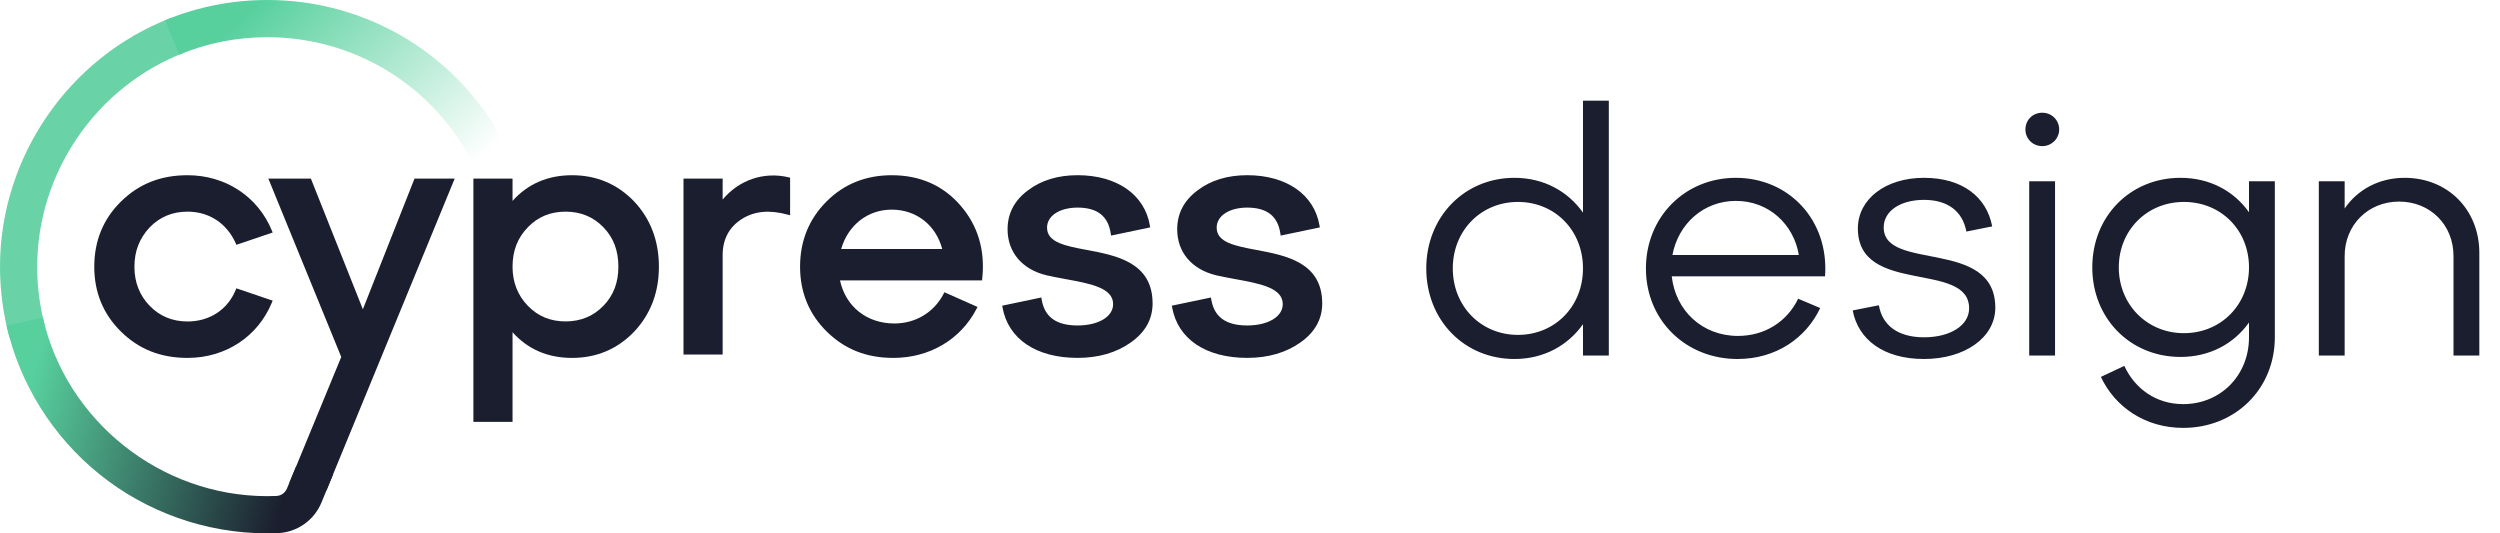 <svg width="225" height="48" viewBox="0 0 225 48" fill="none"
	xmlns="http://www.w3.org/2000/svg">
	<path d="M0.854 30.359C0.288 28.298 0 26.157 0 24.001C0 14.159 6.181 5.16 15.382 1.611L16.589 4.733C8.669 7.789 3.349 15.531 3.349 24.001C3.349 25.859 3.596 27.699 4.082 29.472L0.854 30.359Z" fill="#69D3A7"/>
	<path d="M42.451 14.493C38.87 7.619 31.822 3.348 24.061 3.348C21.311 3.348 18.639 3.878 16.123 4.918L14.84 1.827C17.764 0.617 20.866 0 24.061 0C33.077 0 41.262 4.96 45.422 12.946L42.451 14.493Z" fill="url(#paint0_linear_11832_19893)"/>
	<path d="M16.877 19.049C18.819 19.049 20.401 20.085 21.214 21.892L21.278 22.033L24.54 20.925L24.471 20.758C23.207 17.682 20.298 15.77 16.877 15.77C14.472 15.77 12.517 16.541 10.902 18.124C9.296 19.697 8.484 21.676 8.484 24.006C8.484 26.317 9.296 28.285 10.902 29.858C12.517 31.441 14.472 32.212 16.877 32.212C20.298 32.212 23.207 30.3 24.471 27.226L24.54 27.059L21.273 25.949L21.211 26.096C20.483 27.871 18.863 28.933 16.877 28.933C15.524 28.933 14.382 28.46 13.476 27.529C12.561 26.586 12.098 25.402 12.098 24.009C12.098 22.606 12.55 21.444 13.476 20.458C14.379 19.522 15.524 19.049 16.877 19.049Z" fill="#1B1E2E"/>
	<path d="M57.069 18.127C55.564 16.564 53.687 15.77 51.485 15.77C49.298 15.77 47.498 16.549 46.129 18.083V16.074H42.605V37.97H46.129V29.899C47.498 31.433 49.295 32.212 51.485 32.212C53.687 32.212 55.567 31.418 57.072 29.853C58.553 28.28 59.302 26.314 59.302 24.006C59.299 21.676 58.551 19.7 57.069 18.127ZM54.306 27.524C53.404 28.457 52.259 28.927 50.908 28.927C49.537 28.927 48.426 28.468 47.508 27.524C46.592 26.581 46.129 25.397 46.129 24.004C46.129 22.57 46.579 21.408 47.508 20.453C48.423 19.507 49.535 19.049 50.908 19.049C52.261 19.049 53.404 19.522 54.306 20.453C55.214 21.388 55.654 22.549 55.654 24.004C55.654 25.438 55.212 26.589 54.306 27.524Z" fill="#1B1E2E"/>
	<path d="M65.038 17.96V16.074H61.514V31.906H65.038V22.973C65.038 21.542 65.614 20.447 66.751 19.72C67.88 18.998 69.236 18.864 70.895 19.317L71.109 19.376V15.989L70.977 15.958C68.75 15.426 66.514 16.192 65.038 17.96Z" fill="#1B1E2E"/>
	<path d="M80.251 15.77C77.928 15.77 75.957 16.562 74.394 18.124C72.809 19.707 72.006 21.686 72.006 24.006C72.006 26.317 72.819 28.285 74.424 29.858C76.04 31.441 77.995 32.212 80.4 32.212C83.659 32.212 86.46 30.557 87.895 27.784L87.978 27.625L84.996 26.304L84.924 26.445C84.06 28.115 82.401 29.113 80.492 29.113C78.013 29.113 76.114 27.599 75.6 25.237H88.384L88.4 25.086C88.677 22.531 88.019 20.316 86.447 18.5C84.883 16.688 82.797 15.77 80.251 15.77ZM75.705 22.411C76.33 20.25 78.095 18.867 80.251 18.867C82.465 18.867 84.23 20.25 84.801 22.411H75.705Z" fill="#1B1E2E"/>
	<path d="M97.815 22.495C95.893 22.136 94.234 21.822 94.234 20.486C94.234 19.425 95.363 18.684 96.979 18.684C98.761 18.684 99.739 19.45 99.968 21.026L99.993 21.203L103.517 20.465L103.492 20.306C103.018 17.508 100.523 15.768 96.981 15.768C95.204 15.768 93.699 16.228 92.51 17.135C91.296 18.037 90.682 19.214 90.682 20.637C90.682 22.698 91.988 24.245 94.183 24.775C94.751 24.908 95.353 25.016 95.934 25.124C98.118 25.523 100.181 25.9 100.181 27.37C100.181 28.503 98.864 29.292 96.981 29.292C95.065 29.292 94.008 28.527 93.748 26.949L93.719 26.774L90.198 27.512L90.226 27.673C90.738 30.513 93.262 32.209 96.979 32.209C98.867 32.209 100.485 31.739 101.781 30.814C103.078 29.899 103.733 28.719 103.733 27.308C103.733 23.608 100.454 22.991 97.815 22.495Z" fill="#1B1E2E"/>
	<path d="M113.081 22.495C111.16 22.136 109.501 21.822 109.501 20.486C109.501 19.425 110.63 18.684 112.245 18.684C114.028 18.684 115.005 19.45 115.234 21.026L115.26 21.203L118.784 20.465L118.758 20.306C118.285 17.508 115.79 15.768 112.248 15.768C110.47 15.768 108.966 16.228 107.777 17.135C106.563 18.037 105.948 19.214 105.948 20.637C105.948 22.698 107.255 24.245 109.449 24.775C110.018 24.908 110.62 25.016 111.201 25.124C113.385 25.523 115.448 25.9 115.448 27.37C115.448 28.503 114.131 29.292 112.248 29.292C110.331 29.292 109.274 28.527 109.014 26.949L108.986 26.774L105.465 27.512L105.493 27.673C106.005 30.513 108.528 32.209 112.245 32.209C114.133 32.209 115.751 31.739 117.048 30.814C118.344 29.899 119 28.719 119 27.308C119 23.608 115.72 22.991 113.081 22.495Z" fill="#1B1E2E"/>
	<path d="M37.306 16.074L32.658 27.835L27.979 16.074H24.151L30.713 32.127L26.045 43.449L29.391 44.115L40.923 16.074H37.306Z" fill="#1B1E2E"/>
	<path d="M26.643 41.989L25.828 43.963C25.666 44.354 25.296 44.618 24.879 44.636C24.604 44.647 24.326 44.654 24.045 44.654C14.448 44.649 5.957 37.883 3.853 28.56L0.586 29.297C1.767 34.527 4.73 39.273 8.931 42.665C13.18 46.096 18.533 47.99 24.009 48C24.017 48 24.058 48 24.058 48C24.38 48 24.699 47.992 25.018 47.98C26.736 47.907 28.272 46.831 28.928 45.235L29.992 42.655L26.643 41.989Z" fill="url(#paint1_linear_11832_19893)"/>
	<path d="M142.469 19.135C141.105 17.213 138.935 16.004 136.3 16.004C131.774 16.004 128.364 19.538 128.364 24.157C128.364 28.807 131.774 32.31 136.3 32.31C138.935 32.31 141.105 31.101 142.469 29.179V32H144.794V9.06H142.469V19.135ZM136.61 30.14C133.293 30.14 130.751 27.567 130.751 24.157C130.751 20.747 133.293 18.174 136.61 18.174C139.958 18.174 142.469 20.747 142.469 24.157C142.469 27.567 139.958 30.14 136.61 30.14ZM156.224 16.004C151.636 16.004 148.133 19.538 148.133 24.157C148.133 28.807 151.698 32.31 156.379 32.31C159.851 32.31 162.548 30.419 163.819 27.722L161.835 26.885C160.843 28.931 158.859 30.233 156.41 30.233C153.217 30.233 150.799 27.97 150.458 24.87H164.253C164.625 19.848 161.029 16.004 156.224 16.004ZM156.224 18.081C159.2 18.081 161.432 20.189 161.897 22.948H150.52C151.047 20.127 153.341 18.081 156.224 18.081ZM166.743 27.939C167.239 30.574 169.533 32.31 173.16 32.31C176.818 32.31 179.577 30.388 179.577 27.691C179.577 21.398 169.533 24.467 169.533 20.468C169.533 18.98 171.052 17.988 173.16 17.988C175.299 17.988 176.632 19.011 176.973 20.84L179.298 20.375C178.802 17.74 176.632 16.004 173.16 16.004C169.688 16.004 167.208 17.926 167.208 20.561C167.208 26.606 177.221 23.444 177.221 27.753C177.221 29.272 175.547 30.357 173.16 30.357C170.835 30.357 169.409 29.303 169.099 27.474L166.743 27.939ZM182.288 11.664C182.288 12.47 182.939 13.152 183.807 13.152C184.644 13.152 185.326 12.47 185.326 11.664C185.326 10.796 184.644 10.145 183.807 10.145C182.939 10.145 182.288 10.796 182.288 11.664ZM184.954 32V16.314H182.629V32H184.954ZM202.41 19.104C201.046 17.182 198.876 16.004 196.241 16.004C191.715 16.004 188.305 19.476 188.305 24.064C188.305 28.652 191.715 32.124 196.241 32.124C198.876 32.124 201.046 30.946 202.41 29.024V30.357C202.41 33.798 199.837 36.371 196.489 36.371C194.071 36.371 192.149 35.007 191.188 32.93L189.08 33.922C190.351 36.619 193.048 38.51 196.489 38.51C201.17 38.51 204.735 35.007 204.735 30.357V16.314H202.41V19.104ZM196.551 29.985C193.234 29.985 190.692 27.412 190.692 24.064C190.692 20.716 193.234 18.174 196.551 18.174C199.899 18.174 202.41 20.716 202.41 24.064C202.41 27.412 199.899 29.985 196.551 29.985ZM216.413 16.004C214.088 16.004 212.166 17.089 211.019 18.763V16.314H208.694V32H211.019V23.041C211.019 20.251 213.127 18.143 215.917 18.143C218.738 18.143 220.815 20.251 220.815 23.041V32H223.14V22.762C223.14 18.887 220.319 16.004 216.413 16.004Z" fill="#1B1E2E"/>
	<defs>
		<linearGradient id="paint0_linear_11832_19893" x1="21.558" y1="-1.549" x2="39.822" y2="17.972" gradientUnits="userSpaceOnUse">
			<stop offset="0.094" stop-color="#58D09E"/>
			<stop offset="0.988" stop-color="#58D09E" stop-opacity="0"/>
		</linearGradient>
		<linearGradient id="paint1_linear_11832_19893" x1="-0.256" y1="34.922" x2="34.638" y2="44.209" gradientUnits="userSpaceOnUse">
			<stop offset="0.077" stop-color="#58D09E"/>
			<stop offset="0.762" stop-color="#1B1E2E"/>
		</linearGradient>
	</defs>
</svg>
